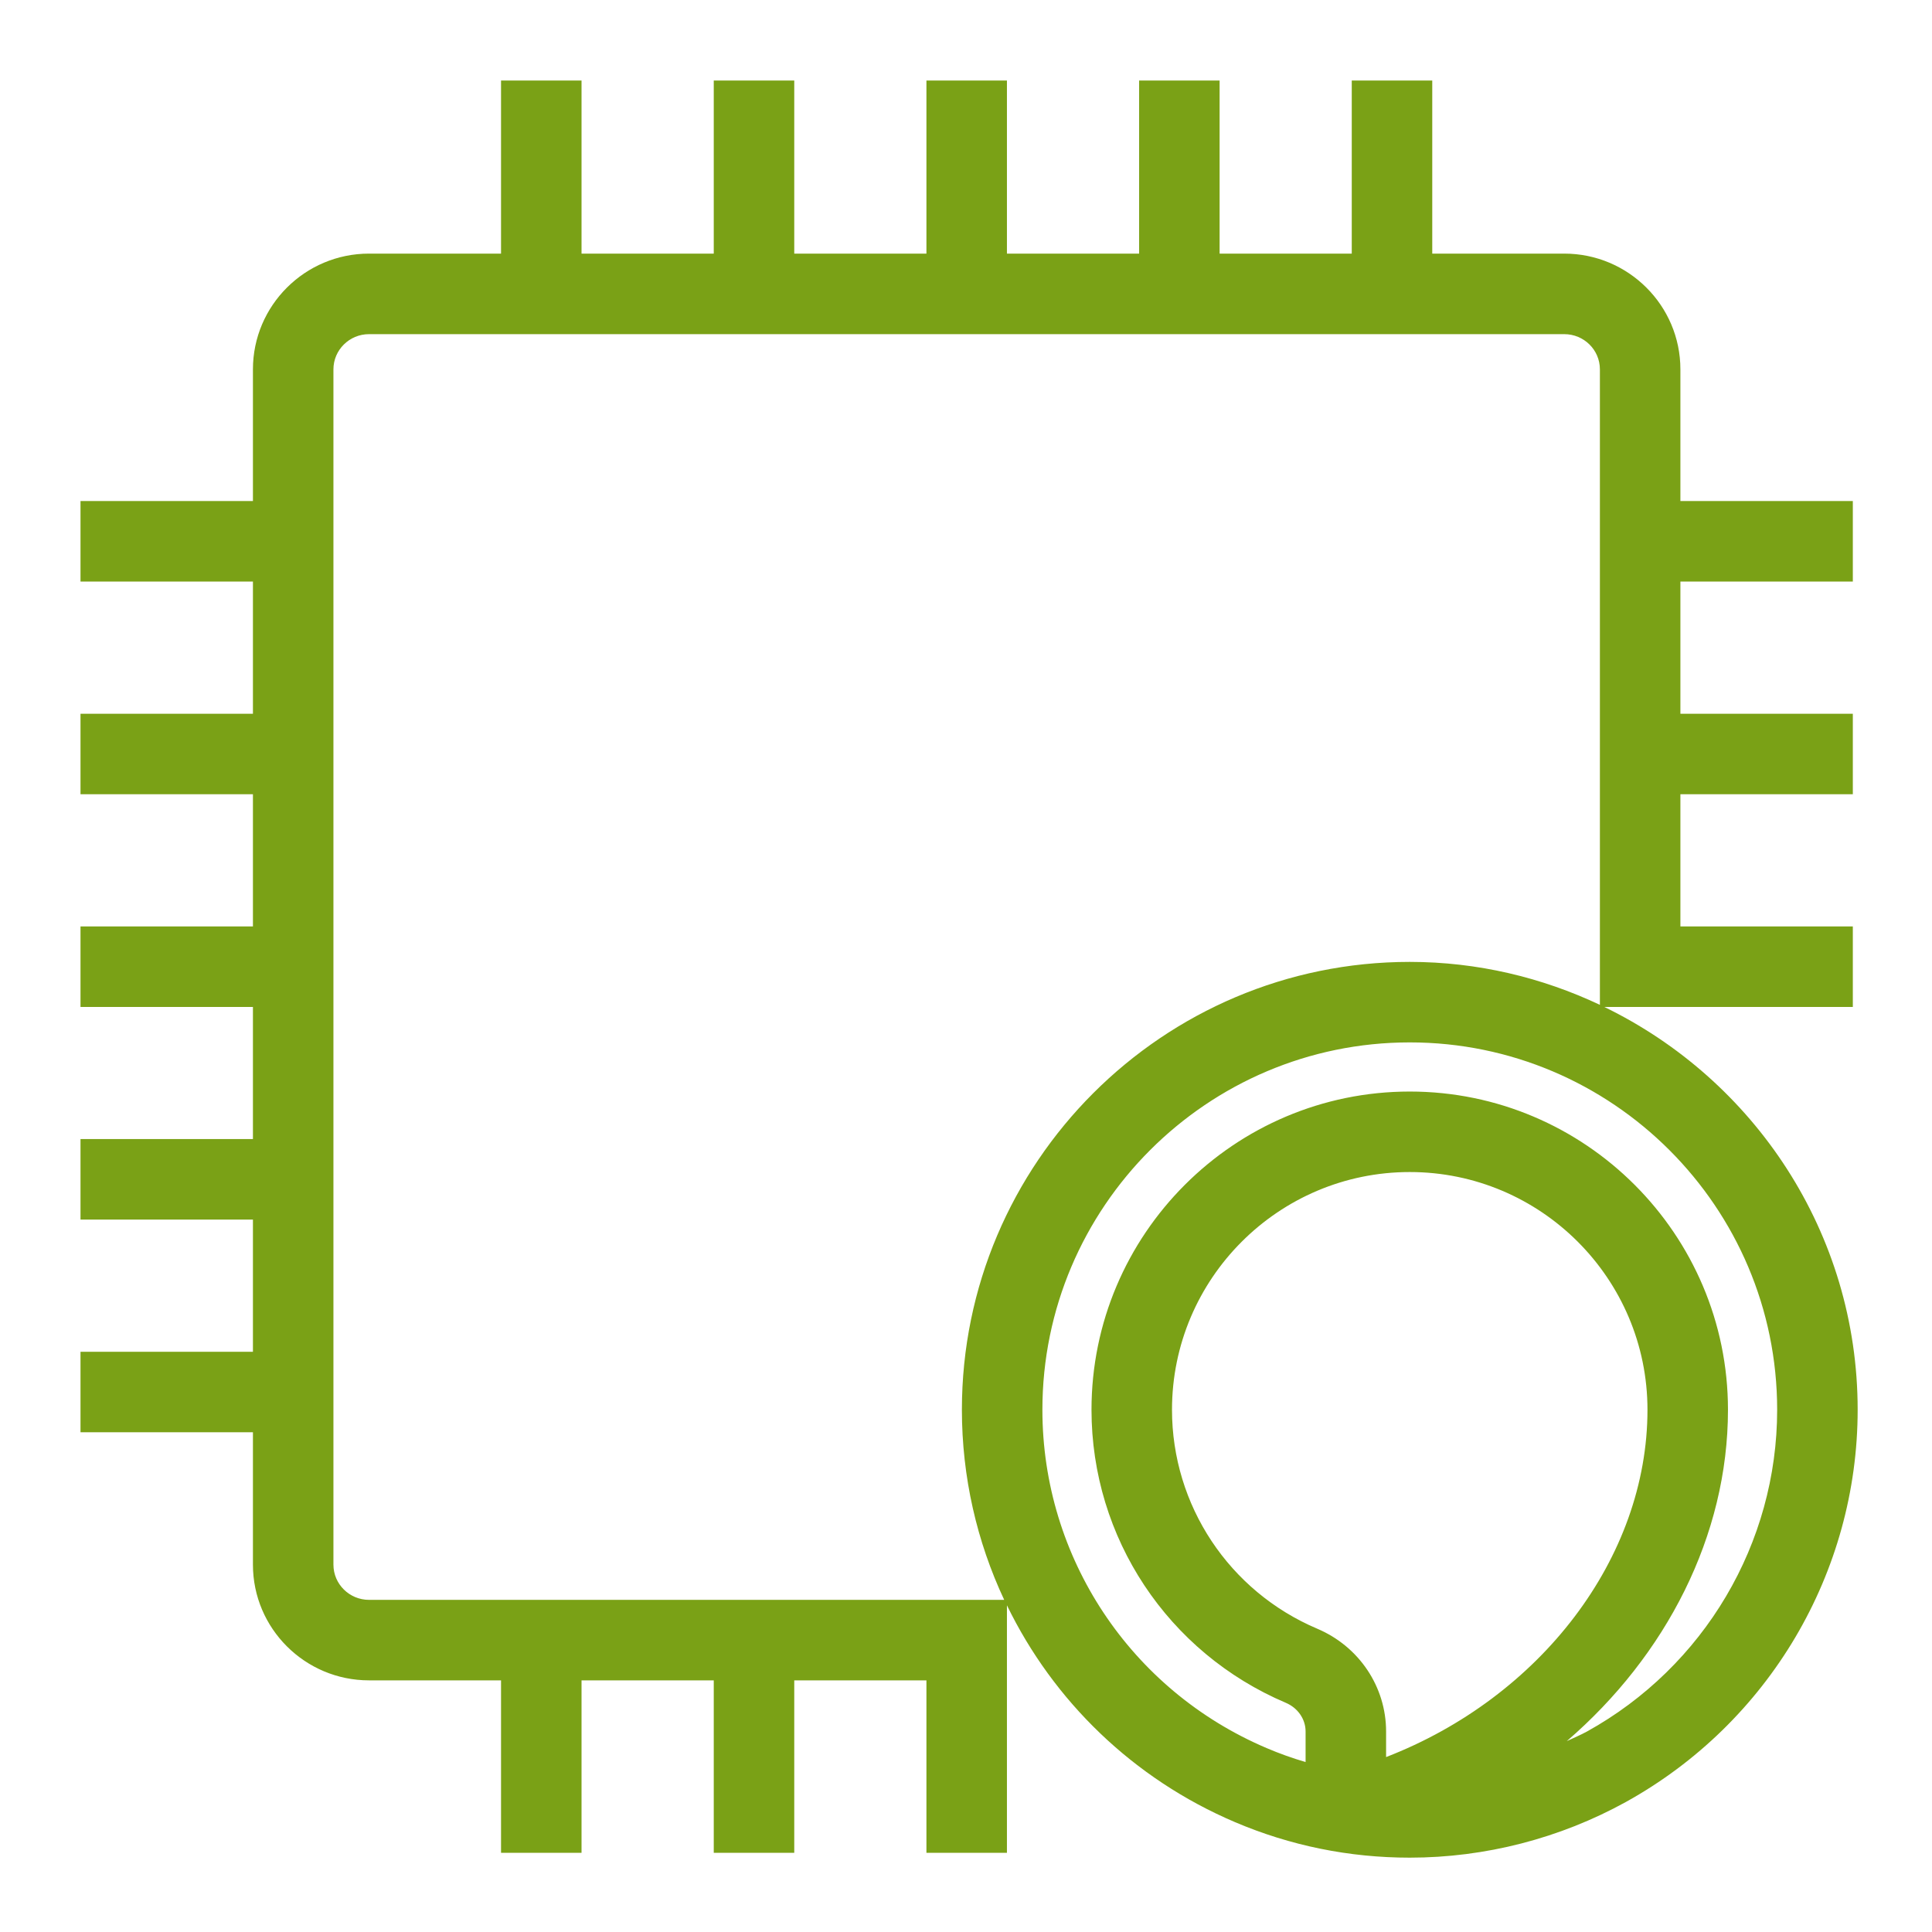 <?xml version="1.0" encoding="UTF-8"?>
<svg width="48px" height="48px" viewBox="0 0 48 48" version="1.1" xmlns="http://www.w3.org/2000/svg" xmlns:xlink="http://www.w3.org/1999/xlink">
    <title>Icon-Resource/IoT/Res_AWS-IoT_Alexa_Voice-Service_48</title>
    <g id="Icon-Resource/IoT/Res_AWS-IoT_Alexa_Voice-Service_48" stroke="none" stroke-width="1" fill="none" fill-rule="evenodd">
        <path d="M38.926,43.258 C41.396,41.13 42.931,38.15 42.931,35.025 C42.931,30.666 39.384,27.119 35.025,27.119 C30.665,27.119 27.118,30.666 27.118,35.025 C27.118,38.203 29.013,41.06 31.946,42.306 C32.244,42.432 32.437,42.712 32.437,43.017 L32.437,43.778 C32.109,43.681 31.785,43.566 31.47,43.431 C28.085,41.992 25.898,38.693 25.898,35.025 C25.898,29.992 29.992,25.898 35.025,25.898 C40.058,25.898 44.153,29.992 44.153,35.025 C44.153,38.342 42.341,41.406 39.426,43.02 C39.264,43.109 39.093,43.179 38.926,43.258 Z M29.118,35.025 C29.118,31.767 31.768,29.119 35.025,29.119 C38.281,29.119 40.931,31.767 40.931,35.025 C40.931,38.712 38.266,42.172 34.437,43.654 L34.437,43.017 C34.437,41.907 33.766,40.906 32.727,40.465 C30.535,39.535 29.118,37.398 29.118,35.025 Z M9.168,39.748 C8.681,39.748 8.284,39.356 8.284,38.873 L8.284,9.177 C8.284,8.694 8.681,8.302 9.168,8.302 L38.864,8.302 C39.353,8.302 39.749,8.694 39.749,9.177 L39.749,24.965 C38.313,24.288 36.715,23.898 35.025,23.898 C28.889,23.898 23.898,28.889 23.898,35.025 C23.898,36.694 24.27,38.3 24.949,39.748 L9.168,39.748 Z M46.033,25.017 L46.033,23.017 L41.749,23.017 L41.749,19.733 L46.033,19.733 L46.033,17.733 L41.749,17.733 L41.749,14.448 L46.033,14.448 L46.033,12.448 L41.749,12.448 L41.749,9.177 C41.749,7.591 40.455,6.301 38.864,6.301 L35.584,6.301 L35.584,2 L33.584,2 L33.584,6.301 L30.301,6.301 L30.301,2 L28.301,2 L28.301,6.301 L25.017,6.301 L25.017,2 L23.017,2 L23.017,6.301 L19.733,6.301 L19.733,2 L17.733,2 L17.733,6.301 L14.448,6.301 L14.448,2 L12.448,2 L12.448,6.301 L9.168,6.301 C7.578,6.301 6.284,7.591 6.284,9.177 L6.284,12.448 L2,12.448 L2,14.448 L6.284,14.448 L6.284,17.733 L2,17.733 L2,19.733 L6.284,19.733 L6.284,23.017 L2,23.017 L2,25.017 L6.284,25.017 L6.284,28.3 L2,28.3 L2,30.3 L6.284,30.3 L6.284,33.584 L2,33.584 L2,35.584 L6.284,35.584 L6.284,38.873 C6.284,40.459 7.578,41.748 9.168,41.748 L12.448,41.748 L12.448,46.033 L14.448,46.033 L14.448,41.748 L17.733,41.748 L17.733,46.033 L19.733,46.033 L19.733,41.748 L23.017,41.748 L23.017,46.033 L25.017,46.033 L25.017,39.883 C26.169,42.255 28.151,44.194 30.687,45.272 C32.06,45.856 33.52,46.153 35.025,46.153 C36.901,46.153 38.757,45.673 40.394,44.77 C43.946,42.803 46.153,39.069 46.153,35.025 C46.153,30.622 43.575,26.82 39.857,25.017 L46.033,25.017 Z" id="Amazon-IOT-RESOURCES-Alexa-Voice-Service_Resource-Icon_light-bg" fill="#7AA116"></path>
    </g>
</svg>
